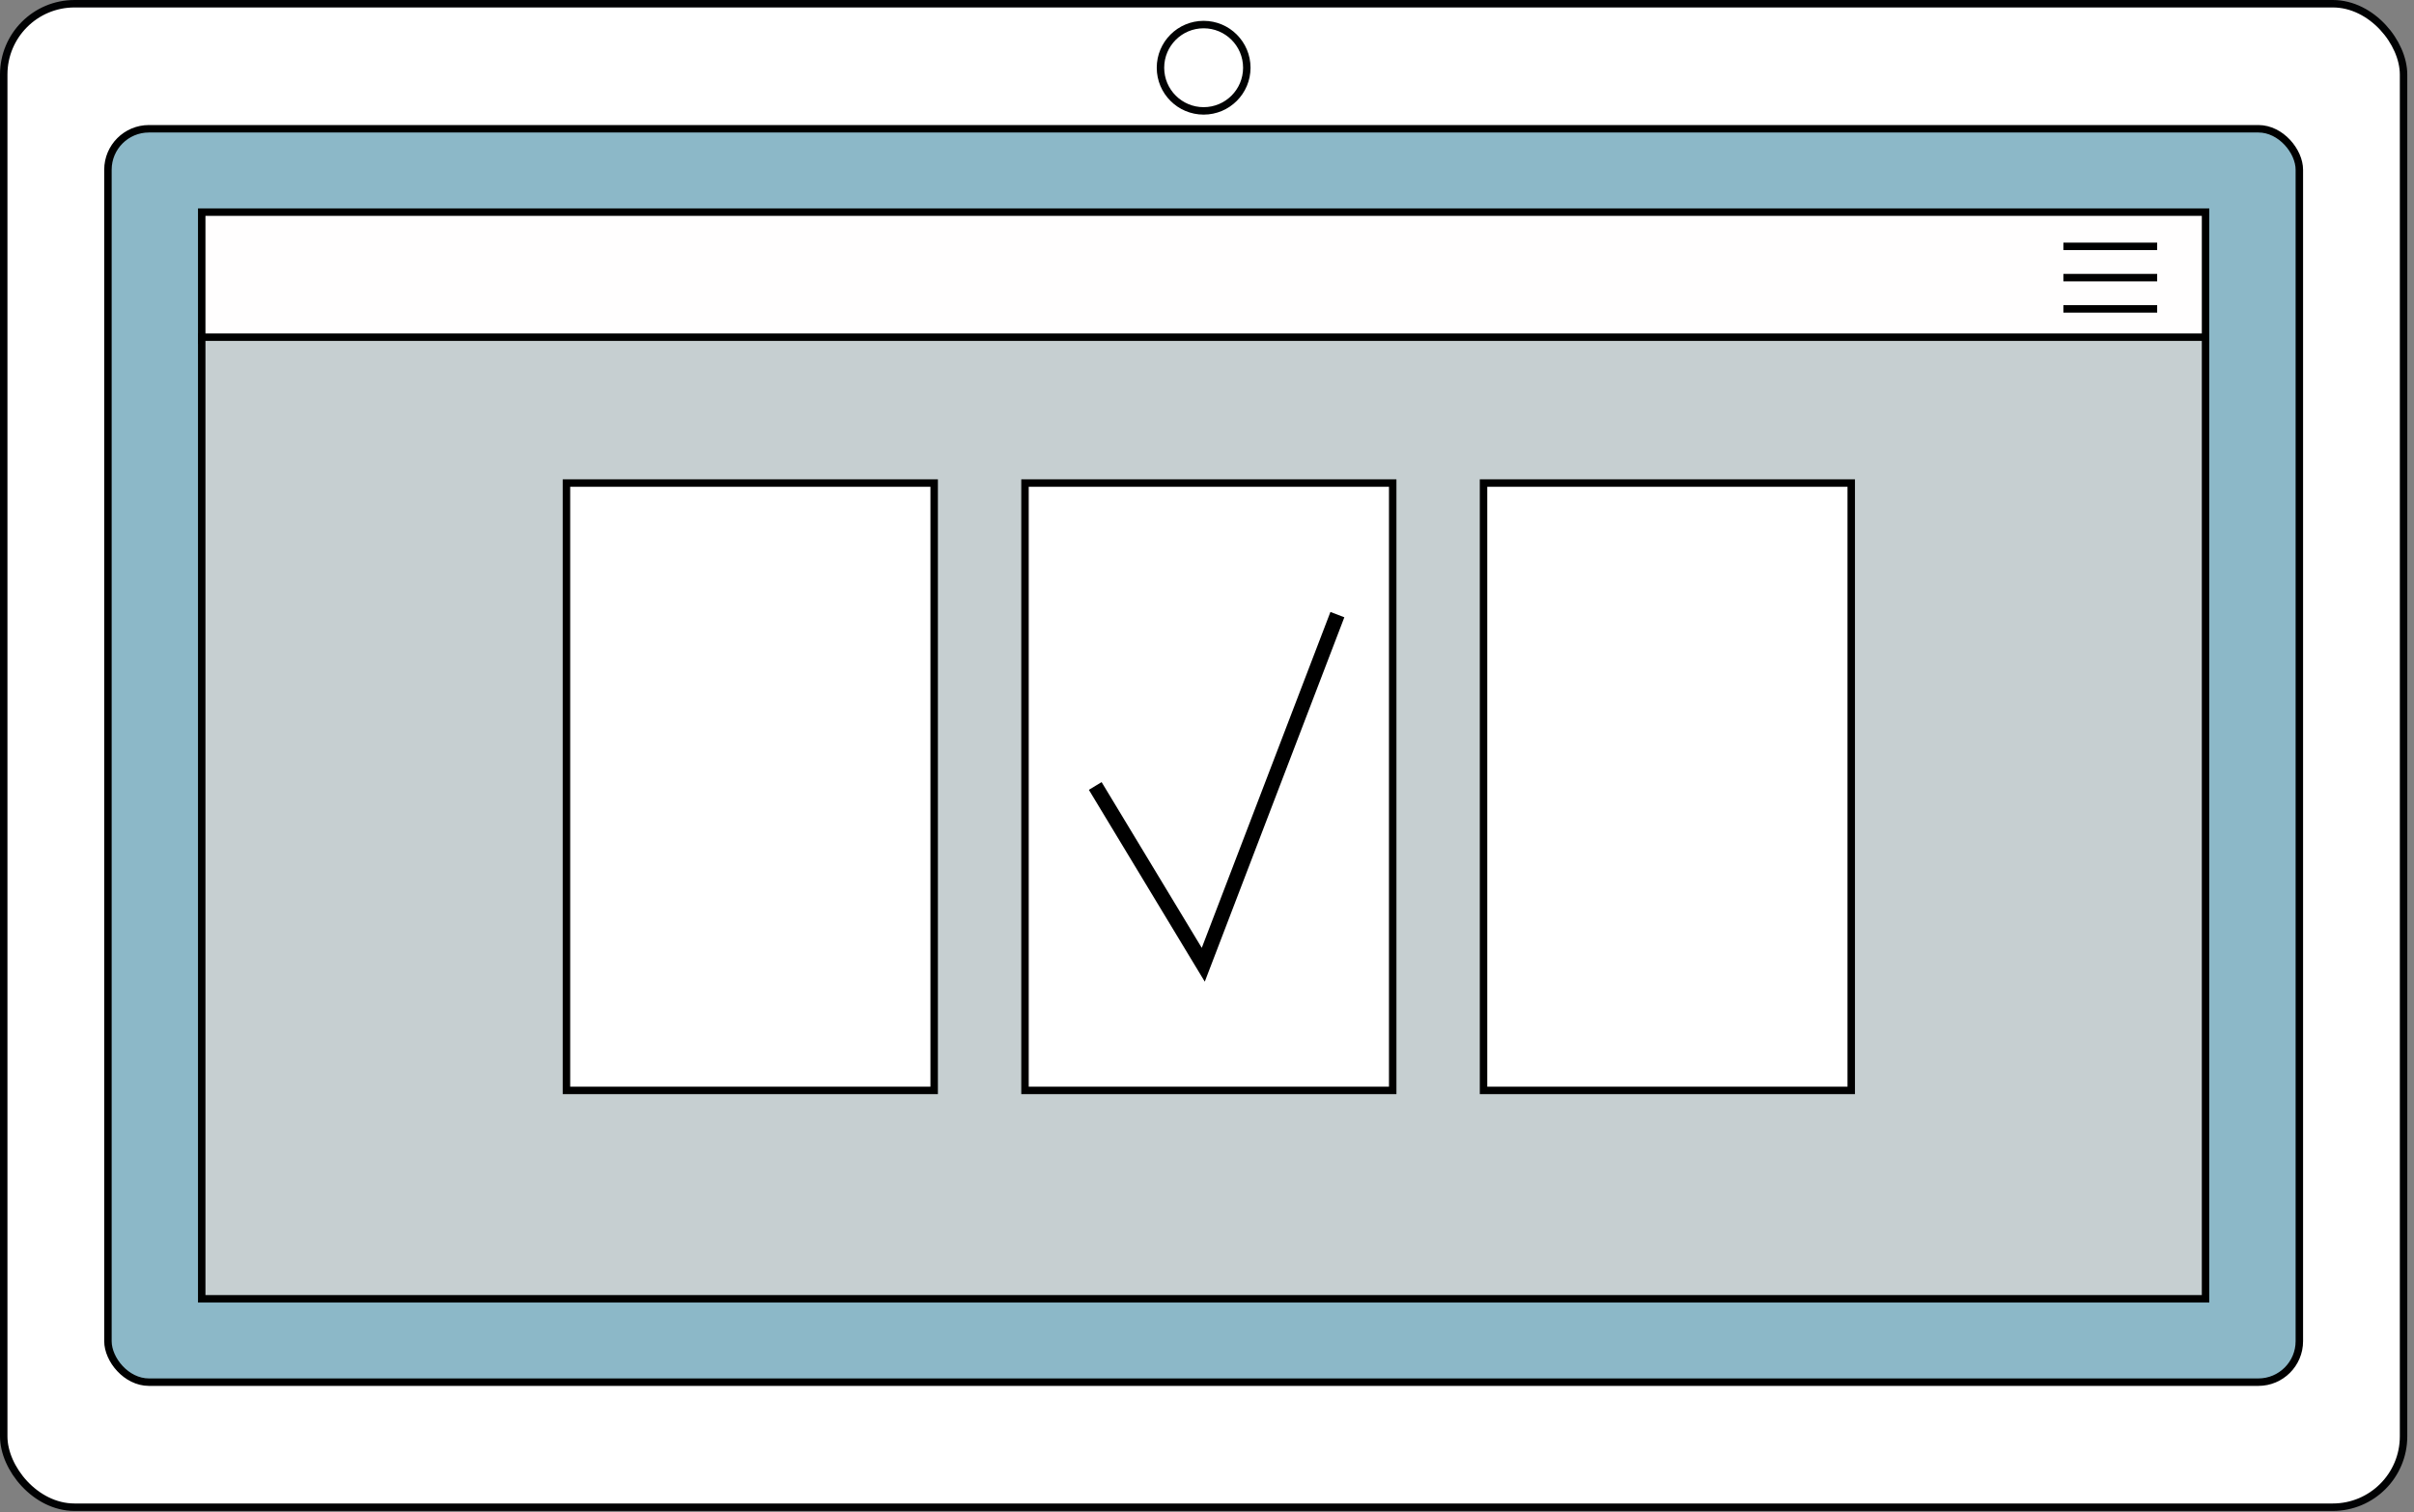 <svg width="324" height="203" viewBox="0 0 324 203" fill="none" xmlns="http://www.w3.org/2000/svg">
<rect x="0" y="0" width="324" height="203" fill="#808080" stroke="none"/>
<g id="Group 36">
<rect id="Rectangle 4" x="0.5" y="0.5" width="322.098" height="201.81" rx="9.5" fill="white" stroke="#010203"/>
<circle id="Ellipse 3" cx="161.549" cy="9.091" r="5.794" stroke="#010203"/>
<rect id="Rectangle 29" x="14.487" y="17.284" width="294.124" height="168.242" rx="5.5" fill="#8CB8C8" stroke="black"/>
<rect id="Rectangle 37" x="27.075" y="28.474" width="268.948" height="17.183" fill="#FFFEFE" stroke="black"/>
<rect id="Rectangle 38" x="27.075" y="45.258" width="268.948" height="129.078" fill="#C6CFD1" stroke="black"/>
<rect id="Rectangle 39" x="76.029" y="64.84" width="49.353" height="81.523" fill="white" stroke="black"/>
<rect id="Rectangle 40" x="137.572" y="64.84" width="49.353" height="81.523" fill="white" stroke="black"/>
<path id="Vector 15" d="M147 105.5L161.5 129.5L179.5 82.5" stroke="black" stroke-width="2"/>
<rect id="Rectangle 41" x="199.114" y="64.84" width="49.353" height="81.523" fill="white" stroke="black"/>
<line id="Line 55" x1="276.941" y1="33.069" x2="289.529" y2="33.069" stroke="black"/>
<line id="Line 56" x1="276.941" y1="37.265" x2="289.529" y2="37.265" stroke="black"/>
<line id="Line 57" x1="276.941" y1="41.461" x2="289.529" y2="41.461" stroke="black"/>
</g>
</svg>
